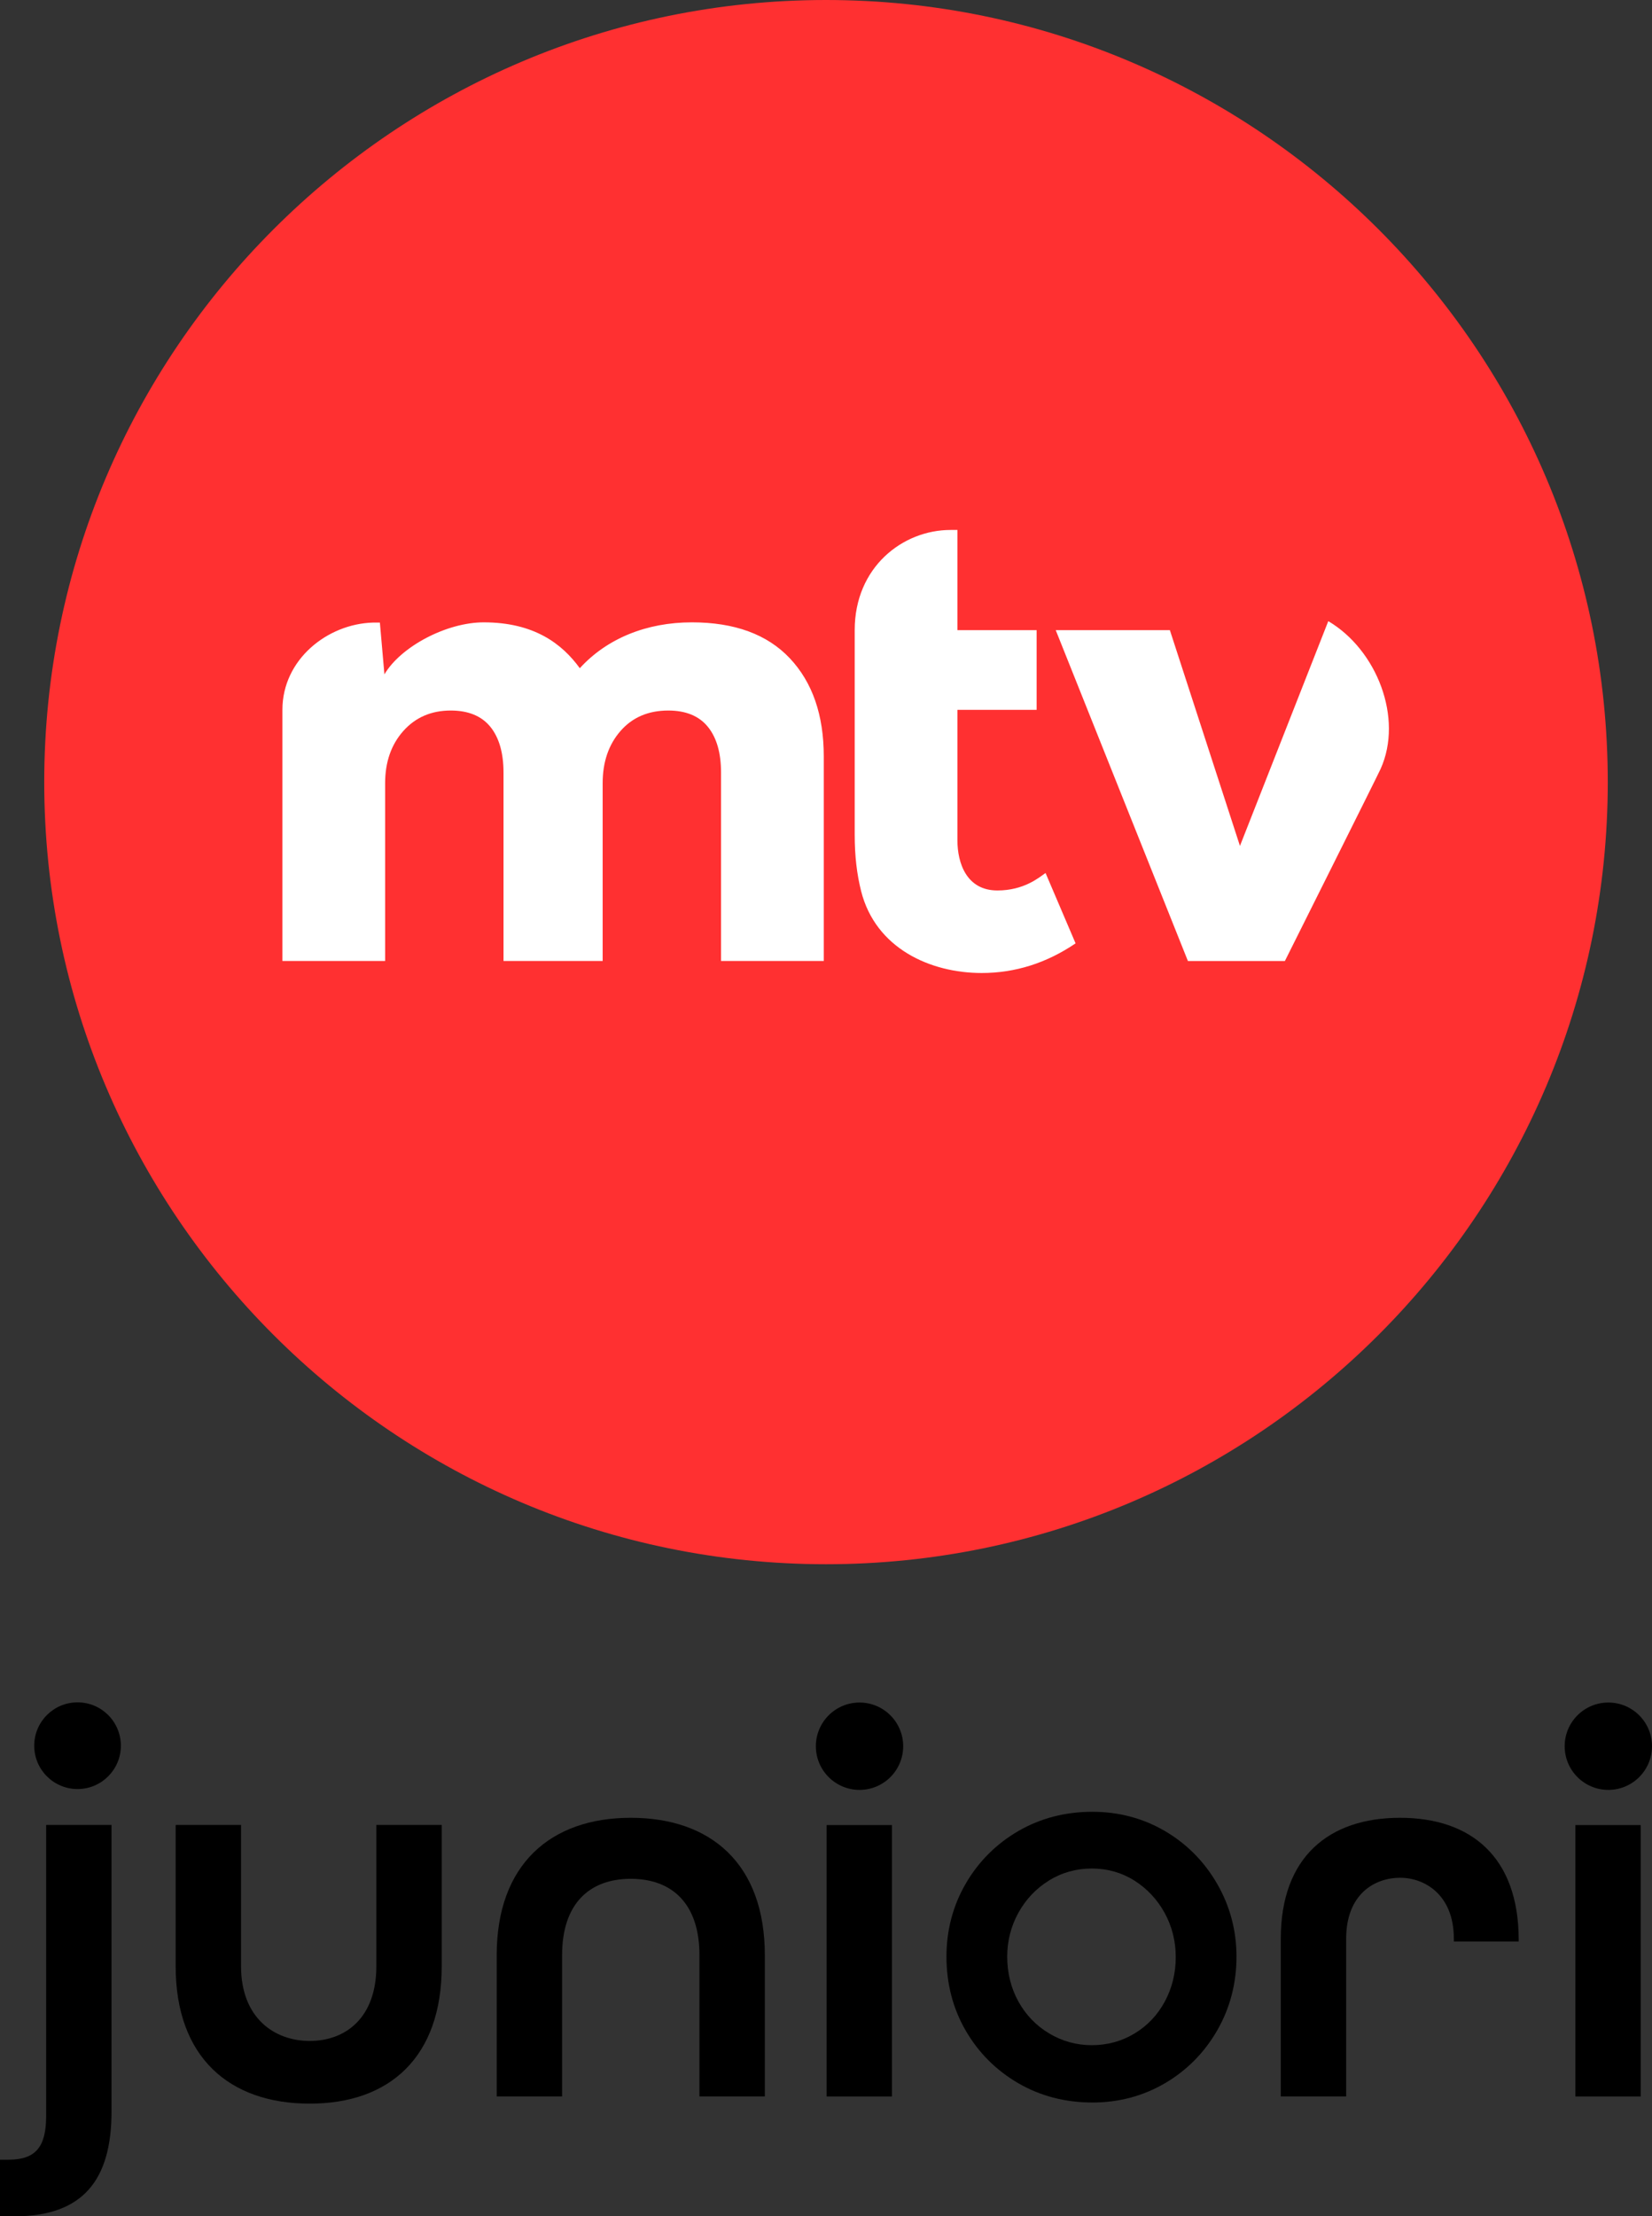 <?xml version="1.0" encoding="UTF-8" standalone="no"?><svg version="1.1" viewBox="0 0 298.267 399.975" xmlns="http://www.w3.org/2000/svg" xmlns:svg="http://www.w3.org/2000/svg"><rect x="0" y="0" width="298.267" height="399.975" fill="#333333" stroke="none"/><path d="M149.137 0C71.308 0 7.987 63.319 7.987 141.145c0 77.828 63.321 141.148 141.151 141.148 77.82 0 141.143-63.32 141.143-141.148C290.28 63.319 226.958 0 149.137 0" fill="#ff3031"/><path d="m239.819 112.101-15.947 40.559-12.653-38.939h-20.608l23.864 59.708h17.511s16.707-33.388 17.279-34.66c4.132-9.161-.672-21.497-9.445-26.668" fill="#fff"/><path d="M180.073 160.7c-5.567 0-7.212-4.948-7.212-9.045v-23.551h14.299v-14.384h-14.299v-18.08h-1.241c-8.664 0-17.304 6.743-17.304 18.06v36.94c0 3.863.391 7.127 1.16 10.183 2.609 10.317 12.468 14.772 21.761 14.772 6.055 0 11.701-1.787 16.959-5.349l-5.424-12.7c-1.192.835-3.899 3.155-8.699 3.155" fill="#fff"/><path d="M124.902 112.314c-8.169 0-15.319 2.908-20.22 8.276-3.184-4.389-8.237-8.276-17.348-8.276-6.692 0-14.959 4.356-17.928 9.385l-.819-9.343H67.366c-8.229.217-16.376 6.66-16.376 15.729v45.337h18.545v-32.081c0-3.816 1.095-6.959 3.28-9.417 2.192-2.459 5.047-3.696 8.567-3.696 3.171 0 5.553.983 7.144 2.929 1.584 1.956 2.383 4.712 2.383 8.28v33.985H108.81v-32.081c0-3.816 1.071-6.959 3.217-9.417 2.143-2.459 5.02-3.696 8.628-3.696 3.171 0 5.556.983 7.14 2.929 1.593 1.956 2.387 4.712 2.387 8.28v33.985h18.548v-36.92c0-7.461-2.043-13.361-6.12-17.695-4.08-4.327-9.979-6.495-17.708-6.495" fill="#fff"/><path d="M197.117 337.209c-2.815 0-5.42.732-7.745 2.176-2.323 1.444-4.176 3.403-5.509 5.825-1.335 2.424-2.012 5.077-2.012 7.887 0 2.948.677 5.672 2.012 8.096 1.336 2.425 3.208 4.369 5.565 5.776 2.356 1.408 4.943 2.121 7.689 2.121 2.816 0 5.421-.713 7.743-2.123 2.321-1.405 4.159-3.351 5.461-5.779 1.3-2.425 1.959-5.112 1.959-7.988 0-2.875-.676-5.563-2.011-7.991-1.336-2.423-3.172-4.381-5.455-5.824-2.293-1.444-4.883-2.177-7.697-2.177m.104 42.227c-4.895 0-9.396-1.172-13.376-3.484-3.977-2.311-7.167-5.499-9.479-9.477-2.311-3.977-3.483-8.477-3.483-13.377 0-4.761 1.172-9.192 3.483-13.168 2.309-3.975 5.499-7.164 9.48-9.477 3.977-2.312 8.477-3.484 13.375-3.484 4.759 0 9.172 1.172 13.115 3.483 3.944 2.313 7.116 5.52 9.428 9.531 2.311 4.013 3.484 8.427 3.484 13.116 0 4.829-1.173 9.312-3.484 13.325-2.313 4.013-5.485 7.22-9.428 9.531-3.945 2.311-8.357 3.483-13.115 3.483" fill="#000"/><path d="M89.678 352.853c0-16.369 9.723-24.801 24.205-24.801 14.484 0 24.207 8.336 24.207 24.801v25.496h-11.805v-25.496c0-9.324-4.961-13.788-12.401-13.788-7.441 0-12.4 4.464-12.4 13.788v25.496H89.678Z" fill="#000"/><path d="M149.237 329.365h11.8v48.984h-11.8Z" fill="#000"/><path d="M163.07 315.136c0 4.353-3.529 7.883-7.883 7.883-4.355 0-7.884-3.529-7.884-7.883s3.529-7.883 7.884-7.883c4.353 0 7.883 3.529 7.883 7.883" fill="#000"/><path d="M284.433 329.365h11.8v48.984h-11.8Z" fill="#000"/><path d="M298.267 315.136c0 4.353-3.529 7.883-7.883 7.883-4.355 0-7.884-3.529-7.884-7.883s3.529-7.883 7.884-7.883c4.353 0 7.883 3.529 7.883 7.883" fill="#000"/><path d="M31.715 354.839v-25.496h11.805v25.496c0 9.324 5.996 13.485 12.4 13.485 6.457 0 12.029-4.161 12.029-13.485v-25.496h11.805v25.496c0 16.368-9.352 24.8-23.835 24.8-14.483 0-24.205-8.335-24.205-24.8" fill="#000"/><path d="M231.243 349.878c0-14.78 8.729-21.825 21.527-21.825 12.795 0 21.428 7.045 21.428 22.025v.299H262.492v-.499c0-7.937-5.271-11-9.688-11-4.751 0-9.756 3.063-9.756 11v28.471h-11.805Z" fill="#000"/><path d="M0 389.757h1.488c4.961 0 6.844-2.28 6.844-7.933v-52.481h11.805v51.685c0 12.3-5.059 18.947-17.56 18.947H0Z" fill="#000"/><path d="M21.823 315.042c0 4.32-3.503 7.823-7.823 7.823s-7.821-3.503-7.821-7.823 3.501-7.823 7.821-7.823 7.823 3.503 7.823 7.823" fill="#000"/></svg>
